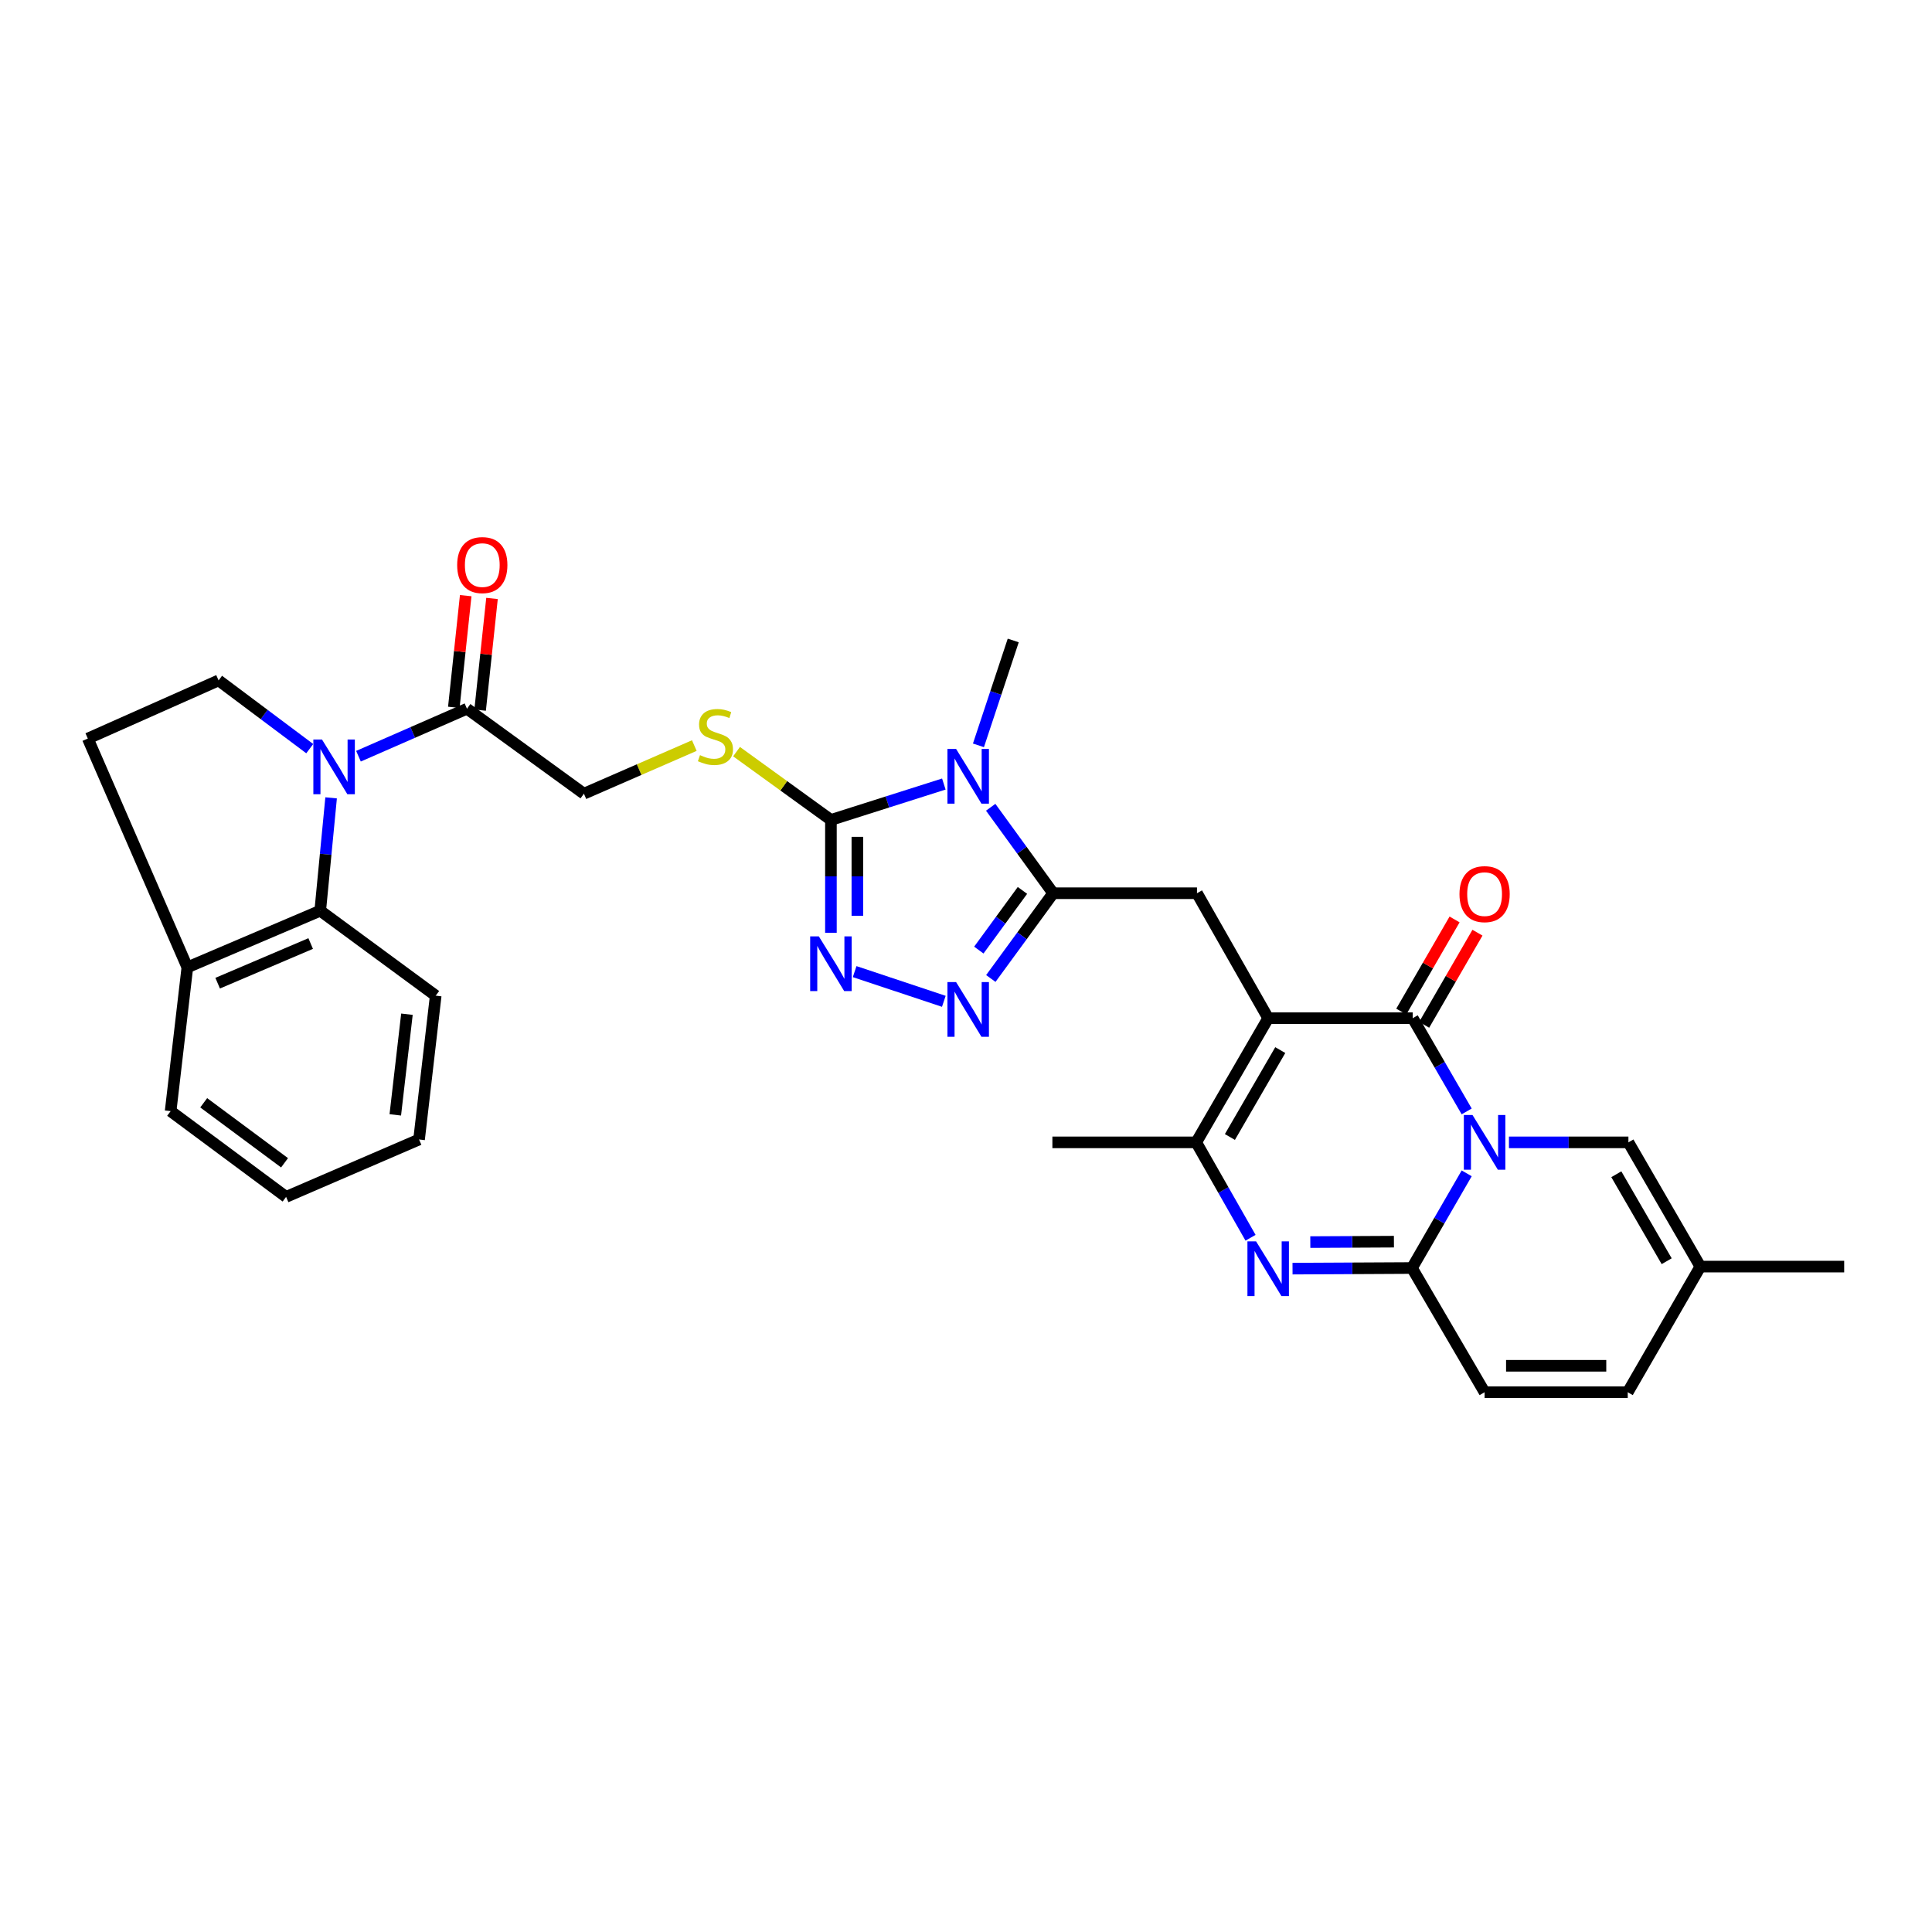 <?xml version='1.0' encoding='iso-8859-1'?>
<svg version='1.1' baseProfile='full'
              xmlns='http://www.w3.org/2000/svg'
                      xmlns:rdkit='http://www.rdkit.org/xml'
                      xmlns:xlink='http://www.w3.org/1999/xlink'
                  xml:space='preserve'
width='1000px' height='1000px' viewBox='0 0 1000 1000'>
<!-- END OF HEADER -->
<rect style='opacity:1.0;fill:#FFFFFF;stroke:none' width='1000' height='1000' x='0' y='0'> </rect>
<path class='bond-1' d='M 759.153,575.268 L 745.188,551.143' style='fill:none;fill-rule:evenodd;stroke:#0000FF;stroke-width:6px;stroke-linecap:butt;stroke-linejoin:miter;stroke-opacity:1' />
<path class='bond-1' d='M 745.188,551.143 L 731.223,527.019' style='fill:none;fill-rule:evenodd;stroke:#000000;stroke-width:6px;stroke-linecap:butt;stroke-linejoin:miter;stroke-opacity:1' />
<path class='bond-3' d='M 759.156,607.322 L 744.996,631.824' style='fill:none;fill-rule:evenodd;stroke:#0000FF;stroke-width:6px;stroke-linecap:butt;stroke-linejoin:miter;stroke-opacity:1' />
<path class='bond-3' d='M 744.996,631.824 L 730.835,656.326' style='fill:none;fill-rule:evenodd;stroke:#000000;stroke-width:6px;stroke-linecap:butt;stroke-linejoin:miter;stroke-opacity:1' />
<path class='bond-12' d='M 781.026,591.284 L 811.946,591.284' style='fill:none;fill-rule:evenodd;stroke:#0000FF;stroke-width:6px;stroke-linecap:butt;stroke-linejoin:miter;stroke-opacity:1' />
<path class='bond-12' d='M 811.946,591.284 L 842.865,591.284' style='fill:none;fill-rule:evenodd;stroke:#000000;stroke-width:6px;stroke-linecap:butt;stroke-linejoin:miter;stroke-opacity:1' />
<path class='bond-0' d='M 656.41,527.019 L 731.223,527.019' style='fill:none;fill-rule:evenodd;stroke:#000000;stroke-width:6px;stroke-linecap:butt;stroke-linejoin:miter;stroke-opacity:1' />
<path class='bond-11' d='M 656.41,527.019 L 619.558,462.334' style='fill:none;fill-rule:evenodd;stroke:#000000;stroke-width:6px;stroke-linecap:butt;stroke-linejoin:miter;stroke-opacity:1' />
<path class='bond-33' d='M 656.41,527.019 L 619.163,591.284' style='fill:none;fill-rule:evenodd;stroke:#000000;stroke-width:6px;stroke-linecap:butt;stroke-linejoin:miter;stroke-opacity:1' />
<path class='bond-33' d='M 662.666,543.522 L 636.593,588.508' style='fill:none;fill-rule:evenodd;stroke:#000000;stroke-width:6px;stroke-linecap:butt;stroke-linejoin:miter;stroke-opacity:1' />
<path class='bond-20' d='M 737.147,530.446 L 750.941,506.602' style='fill:none;fill-rule:evenodd;stroke:#000000;stroke-width:6px;stroke-linecap:butt;stroke-linejoin:miter;stroke-opacity:1' />
<path class='bond-20' d='M 750.941,506.602 L 764.735,482.759' style='fill:none;fill-rule:evenodd;stroke:#FF0000;stroke-width:6px;stroke-linecap:butt;stroke-linejoin:miter;stroke-opacity:1' />
<path class='bond-20' d='M 725.299,523.591 L 739.093,499.748' style='fill:none;fill-rule:evenodd;stroke:#000000;stroke-width:6px;stroke-linecap:butt;stroke-linejoin:miter;stroke-opacity:1' />
<path class='bond-20' d='M 739.093,499.748 L 752.887,475.905' style='fill:none;fill-rule:evenodd;stroke:#FF0000;stroke-width:6px;stroke-linecap:butt;stroke-linejoin:miter;stroke-opacity:1' />
<path class='bond-2' d='M 512.781,417.84 L 528.945,440.087' style='fill:none;fill-rule:evenodd;stroke:#0000FF;stroke-width:6px;stroke-linecap:butt;stroke-linejoin:miter;stroke-opacity:1' />
<path class='bond-2' d='M 528.945,440.087 L 545.11,462.334' style='fill:none;fill-rule:evenodd;stroke:#000000;stroke-width:6px;stroke-linecap:butt;stroke-linejoin:miter;stroke-opacity:1' />
<path class='bond-6' d='M 488.529,405.817 L 459.307,415.106' style='fill:none;fill-rule:evenodd;stroke:#0000FF;stroke-width:6px;stroke-linecap:butt;stroke-linejoin:miter;stroke-opacity:1' />
<path class='bond-6' d='M 459.307,415.106 L 430.084,424.395' style='fill:none;fill-rule:evenodd;stroke:#000000;stroke-width:6px;stroke-linecap:butt;stroke-linejoin:miter;stroke-opacity:1' />
<path class='bond-25' d='M 506.443,385.798 L 515.446,358.652' style='fill:none;fill-rule:evenodd;stroke:#0000FF;stroke-width:6px;stroke-linecap:butt;stroke-linejoin:miter;stroke-opacity:1' />
<path class='bond-25' d='M 515.446,358.652 L 524.449,331.506' style='fill:none;fill-rule:evenodd;stroke:#000000;stroke-width:6px;stroke-linecap:butt;stroke-linejoin:miter;stroke-opacity:1' />
<path class='bond-5' d='M 730.835,656.326 L 699.923,656.484' style='fill:none;fill-rule:evenodd;stroke:#000000;stroke-width:6px;stroke-linecap:butt;stroke-linejoin:miter;stroke-opacity:1' />
<path class='bond-5' d='M 699.923,656.484 L 669.011,656.642' style='fill:none;fill-rule:evenodd;stroke:#0000FF;stroke-width:6px;stroke-linecap:butt;stroke-linejoin:miter;stroke-opacity:1' />
<path class='bond-5' d='M 721.492,642.685 L 699.853,642.796' style='fill:none;fill-rule:evenodd;stroke:#000000;stroke-width:6px;stroke-linecap:butt;stroke-linejoin:miter;stroke-opacity:1' />
<path class='bond-5' d='M 699.853,642.796 L 678.214,642.906' style='fill:none;fill-rule:evenodd;stroke:#0000FF;stroke-width:6px;stroke-linecap:butt;stroke-linejoin:miter;stroke-opacity:1' />
<path class='bond-15' d='M 730.835,656.326 L 768.425,720.615' style='fill:none;fill-rule:evenodd;stroke:#000000;stroke-width:6px;stroke-linecap:butt;stroke-linejoin:miter;stroke-opacity:1' />
<path class='bond-4' d='M 545.11,462.334 L 619.558,462.334' style='fill:none;fill-rule:evenodd;stroke:#000000;stroke-width:6px;stroke-linecap:butt;stroke-linejoin:miter;stroke-opacity:1' />
<path class='bond-9' d='M 545.11,462.334 L 528.979,484.399' style='fill:none;fill-rule:evenodd;stroke:#000000;stroke-width:6px;stroke-linecap:butt;stroke-linejoin:miter;stroke-opacity:1' />
<path class='bond-9' d='M 528.979,484.399 L 512.847,506.463' style='fill:none;fill-rule:evenodd;stroke:#0000FF;stroke-width:6px;stroke-linecap:butt;stroke-linejoin:miter;stroke-opacity:1' />
<path class='bond-9' d='M 529.221,460.875 L 517.929,476.32' style='fill:none;fill-rule:evenodd;stroke:#000000;stroke-width:6px;stroke-linecap:butt;stroke-linejoin:miter;stroke-opacity:1' />
<path class='bond-9' d='M 517.929,476.32 L 506.637,491.765' style='fill:none;fill-rule:evenodd;stroke:#0000FF;stroke-width:6px;stroke-linecap:butt;stroke-linejoin:miter;stroke-opacity:1' />
<path class='bond-8' d='M 647.277,640.664 L 633.22,615.974' style='fill:none;fill-rule:evenodd;stroke:#0000FF;stroke-width:6px;stroke-linecap:butt;stroke-linejoin:miter;stroke-opacity:1' />
<path class='bond-8' d='M 633.22,615.974 L 619.163,591.284' style='fill:none;fill-rule:evenodd;stroke:#000000;stroke-width:6px;stroke-linecap:butt;stroke-linejoin:miter;stroke-opacity:1' />
<path class='bond-16' d='M 430.084,424.395 L 405.66,406.721' style='fill:none;fill-rule:evenodd;stroke:#000000;stroke-width:6px;stroke-linecap:butt;stroke-linejoin:miter;stroke-opacity:1' />
<path class='bond-16' d='M 405.66,406.721 L 381.237,389.047' style='fill:none;fill-rule:evenodd;stroke:#CCCC00;stroke-width:6px;stroke-linecap:butt;stroke-linejoin:miter;stroke-opacity:1' />
<path class='bond-34' d='M 430.084,424.395 L 430.084,453.598' style='fill:none;fill-rule:evenodd;stroke:#000000;stroke-width:6px;stroke-linecap:butt;stroke-linejoin:miter;stroke-opacity:1' />
<path class='bond-34' d='M 430.084,453.598 L 430.084,482.8' style='fill:none;fill-rule:evenodd;stroke:#0000FF;stroke-width:6px;stroke-linecap:butt;stroke-linejoin:miter;stroke-opacity:1' />
<path class='bond-34' d='M 443.772,433.156 L 443.772,453.598' style='fill:none;fill-rule:evenodd;stroke:#000000;stroke-width:6px;stroke-linecap:butt;stroke-linejoin:miter;stroke-opacity:1' />
<path class='bond-34' d='M 443.772,453.598 L 443.772,474.04' style='fill:none;fill-rule:evenodd;stroke:#0000FF;stroke-width:6px;stroke-linecap:butt;stroke-linejoin:miter;stroke-opacity:1' />
<path class='bond-7' d='M 185.546,391.414 L 213.625,379.125' style='fill:none;fill-rule:evenodd;stroke:#0000FF;stroke-width:6px;stroke-linecap:butt;stroke-linejoin:miter;stroke-opacity:1' />
<path class='bond-7' d='M 213.625,379.125 L 241.705,366.837' style='fill:none;fill-rule:evenodd;stroke:#000000;stroke-width:6px;stroke-linecap:butt;stroke-linejoin:miter;stroke-opacity:1' />
<path class='bond-13' d='M 171.384,412.965 L 168.567,442.175' style='fill:none;fill-rule:evenodd;stroke:#0000FF;stroke-width:6px;stroke-linecap:butt;stroke-linejoin:miter;stroke-opacity:1' />
<path class='bond-13' d='M 168.567,442.175 L 165.751,471.384' style='fill:none;fill-rule:evenodd;stroke:#000000;stroke-width:6px;stroke-linecap:butt;stroke-linejoin:miter;stroke-opacity:1' />
<path class='bond-17' d='M 160.322,387.497 L 136.732,369.836' style='fill:none;fill-rule:evenodd;stroke:#0000FF;stroke-width:6px;stroke-linecap:butt;stroke-linejoin:miter;stroke-opacity:1' />
<path class='bond-17' d='M 136.732,369.836 L 113.142,352.175' style='fill:none;fill-rule:evenodd;stroke:#000000;stroke-width:6px;stroke-linecap:butt;stroke-linejoin:miter;stroke-opacity:1' />
<path class='bond-26' d='M 619.163,591.284 L 544.715,591.284' style='fill:none;fill-rule:evenodd;stroke:#000000;stroke-width:6px;stroke-linecap:butt;stroke-linejoin:miter;stroke-opacity:1' />
<path class='bond-10' d='M 488.521,518.285 L 442.364,502.911' style='fill:none;fill-rule:evenodd;stroke:#0000FF;stroke-width:6px;stroke-linecap:butt;stroke-linejoin:miter;stroke-opacity:1' />
<path class='bond-18' d='M 842.865,591.284 L 880.097,655.588' style='fill:none;fill-rule:evenodd;stroke:#000000;stroke-width:6px;stroke-linecap:butt;stroke-linejoin:miter;stroke-opacity:1' />
<path class='bond-18' d='M 836.604,607.789 L 862.667,652.801' style='fill:none;fill-rule:evenodd;stroke:#000000;stroke-width:6px;stroke-linecap:butt;stroke-linejoin:miter;stroke-opacity:1' />
<path class='bond-21' d='M 165.751,471.384 L 96.975,500.699' style='fill:none;fill-rule:evenodd;stroke:#000000;stroke-width:6px;stroke-linecap:butt;stroke-linejoin:miter;stroke-opacity:1' />
<path class='bond-21' d='M 160.802,488.373 L 112.659,508.894' style='fill:none;fill-rule:evenodd;stroke:#000000;stroke-width:6px;stroke-linecap:butt;stroke-linejoin:miter;stroke-opacity:1' />
<path class='bond-27' d='M 165.751,471.384 L 225.522,515.361' style='fill:none;fill-rule:evenodd;stroke:#000000;stroke-width:6px;stroke-linecap:butt;stroke-linejoin:miter;stroke-opacity:1' />
<path class='bond-14' d='M 241.705,366.837 L 302.229,410.814' style='fill:none;fill-rule:evenodd;stroke:#000000;stroke-width:6px;stroke-linecap:butt;stroke-linejoin:miter;stroke-opacity:1' />
<path class='bond-23' d='M 248.51,367.561 L 251.587,338.66' style='fill:none;fill-rule:evenodd;stroke:#000000;stroke-width:6px;stroke-linecap:butt;stroke-linejoin:miter;stroke-opacity:1' />
<path class='bond-23' d='M 251.587,338.66 L 254.664,309.759' style='fill:none;fill-rule:evenodd;stroke:#FF0000;stroke-width:6px;stroke-linecap:butt;stroke-linejoin:miter;stroke-opacity:1' />
<path class='bond-23' d='M 234.899,366.112 L 237.976,337.211' style='fill:none;fill-rule:evenodd;stroke:#000000;stroke-width:6px;stroke-linecap:butt;stroke-linejoin:miter;stroke-opacity:1' />
<path class='bond-23' d='M 237.976,337.211 L 241.052,308.31' style='fill:none;fill-rule:evenodd;stroke:#FF0000;stroke-width:6px;stroke-linecap:butt;stroke-linejoin:miter;stroke-opacity:1' />
<path class='bond-32' d='M 768.425,720.615 L 842.516,720.615' style='fill:none;fill-rule:evenodd;stroke:#000000;stroke-width:6px;stroke-linecap:butt;stroke-linejoin:miter;stroke-opacity:1' />
<path class='bond-32' d='M 779.538,706.926 L 831.402,706.926' style='fill:none;fill-rule:evenodd;stroke:#000000;stroke-width:6px;stroke-linecap:butt;stroke-linejoin:miter;stroke-opacity:1' />
<path class='bond-22' d='M 359.376,385.907 L 330.802,398.361' style='fill:none;fill-rule:evenodd;stroke:#CCCC00;stroke-width:6px;stroke-linecap:butt;stroke-linejoin:miter;stroke-opacity:1' />
<path class='bond-22' d='M 330.802,398.361 L 302.229,410.814' style='fill:none;fill-rule:evenodd;stroke:#000000;stroke-width:6px;stroke-linecap:butt;stroke-linejoin:miter;stroke-opacity:1' />
<path class='bond-24' d='M 113.142,352.175 L 45.455,382.274' style='fill:none;fill-rule:evenodd;stroke:#000000;stroke-width:6px;stroke-linecap:butt;stroke-linejoin:miter;stroke-opacity:1' />
<path class='bond-19' d='M 880.097,655.588 L 842.516,720.615' style='fill:none;fill-rule:evenodd;stroke:#000000;stroke-width:6px;stroke-linecap:butt;stroke-linejoin:miter;stroke-opacity:1' />
<path class='bond-28' d='M 880.097,655.588 L 954.545,655.588' style='fill:none;fill-rule:evenodd;stroke:#000000;stroke-width:6px;stroke-linecap:butt;stroke-linejoin:miter;stroke-opacity:1' />
<path class='bond-29' d='M 96.975,500.699 L 88.314,575.132' style='fill:none;fill-rule:evenodd;stroke:#000000;stroke-width:6px;stroke-linecap:butt;stroke-linejoin:miter;stroke-opacity:1' />
<path class='bond-35' d='M 96.975,500.699 L 45.455,382.274' style='fill:none;fill-rule:evenodd;stroke:#000000;stroke-width:6px;stroke-linecap:butt;stroke-linejoin:miter;stroke-opacity:1' />
<path class='bond-30' d='M 225.522,515.361 L 216.906,589.794' style='fill:none;fill-rule:evenodd;stroke:#000000;stroke-width:6px;stroke-linecap:butt;stroke-linejoin:miter;stroke-opacity:1' />
<path class='bond-30' d='M 210.632,524.952 L 204.601,577.055' style='fill:none;fill-rule:evenodd;stroke:#000000;stroke-width:6px;stroke-linecap:butt;stroke-linejoin:miter;stroke-opacity:1' />
<path class='bond-36' d='M 88.314,575.132 L 148.085,619.505' style='fill:none;fill-rule:evenodd;stroke:#000000;stroke-width:6px;stroke-linecap:butt;stroke-linejoin:miter;stroke-opacity:1' />
<path class='bond-36' d='M 105.439,570.798 L 147.279,601.858' style='fill:none;fill-rule:evenodd;stroke:#000000;stroke-width:6px;stroke-linecap:butt;stroke-linejoin:miter;stroke-opacity:1' />
<path class='bond-31' d='M 216.906,589.794 L 148.085,619.505' style='fill:none;fill-rule:evenodd;stroke:#000000;stroke-width:6px;stroke-linecap:butt;stroke-linejoin:miter;stroke-opacity:1' />
<path  class='atom-0' d='M 762.165 577.124
L 771.445 592.124
Q 772.365 593.604, 773.845 596.284
Q 775.325 598.964, 775.405 599.124
L 775.405 577.124
L 779.165 577.124
L 779.165 605.444
L 775.285 605.444
L 765.325 589.044
Q 764.165 587.124, 762.925 584.924
Q 761.725 582.724, 761.365 582.044
L 761.365 605.444
L 757.685 605.444
L 757.685 577.124
L 762.165 577.124
' fill='#0000FF'/>
<path  class='atom-3' d='M 494.873 387.65
L 504.153 402.65
Q 505.073 404.13, 506.553 406.81
Q 508.033 409.49, 508.113 409.65
L 508.113 387.65
L 511.873 387.65
L 511.873 415.97
L 507.993 415.97
L 498.033 399.57
Q 496.873 397.65, 495.633 395.45
Q 494.433 393.25, 494.073 392.57
L 494.073 415.97
L 490.393 415.97
L 490.393 387.65
L 494.873 387.65
' fill='#0000FF'/>
<path  class='atom-6' d='M 650.15 642.546
L 659.43 657.546
Q 660.35 659.026, 661.83 661.706
Q 663.31 664.386, 663.39 664.546
L 663.39 642.546
L 667.15 642.546
L 667.15 670.866
L 663.27 670.866
L 653.31 654.466
Q 652.15 652.546, 650.91 650.346
Q 649.71 648.146, 649.35 647.466
L 649.35 670.866
L 645.67 670.866
L 645.67 642.546
L 650.15 642.546
' fill='#0000FF'/>
<path  class='atom-8' d='M 166.669 382.775
L 175.949 397.775
Q 176.869 399.255, 178.349 401.935
Q 179.829 404.615, 179.909 404.775
L 179.909 382.775
L 183.669 382.775
L 183.669 411.095
L 179.789 411.095
L 169.829 394.695
Q 168.669 392.775, 167.429 390.575
Q 166.229 388.375, 165.869 387.695
L 165.869 411.095
L 162.189 411.095
L 162.189 382.775
L 166.669 382.775
' fill='#0000FF'/>
<path  class='atom-10' d='M 494.873 508.326
L 504.153 523.326
Q 505.073 524.806, 506.553 527.486
Q 508.033 530.166, 508.113 530.326
L 508.113 508.326
L 511.873 508.326
L 511.873 536.646
L 507.993 536.646
L 498.033 520.246
Q 496.873 518.326, 495.633 516.126
Q 494.433 513.926, 494.073 513.246
L 494.073 536.646
L 490.393 536.646
L 490.393 508.326
L 494.873 508.326
' fill='#0000FF'/>
<path  class='atom-11' d='M 423.824 484.661
L 433.104 499.661
Q 434.024 501.141, 435.504 503.821
Q 436.984 506.501, 437.064 506.661
L 437.064 484.661
L 440.824 484.661
L 440.824 512.981
L 436.944 512.981
L 426.984 496.581
Q 425.824 494.661, 424.584 492.461
Q 423.384 490.261, 423.024 489.581
L 423.024 512.981
L 419.344 512.981
L 419.344 484.661
L 423.824 484.661
' fill='#0000FF'/>
<path  class='atom-17' d='M 362.312 390.861
Q 362.632 390.981, 363.952 391.541
Q 365.272 392.101, 366.712 392.461
Q 368.192 392.781, 369.632 392.781
Q 372.312 392.781, 373.872 391.501
Q 375.432 390.181, 375.432 387.901
Q 375.432 386.341, 374.632 385.381
Q 373.872 384.421, 372.672 383.901
Q 371.472 383.381, 369.472 382.781
Q 366.952 382.021, 365.432 381.301
Q 363.952 380.581, 362.872 379.061
Q 361.832 377.541, 361.832 374.981
Q 361.832 371.421, 364.232 369.221
Q 366.672 367.021, 371.472 367.021
Q 374.752 367.021, 378.472 368.581
L 377.552 371.661
Q 374.152 370.261, 371.592 370.261
Q 368.832 370.261, 367.312 371.421
Q 365.792 372.541, 365.832 374.501
Q 365.832 376.021, 366.592 376.941
Q 367.392 377.861, 368.512 378.381
Q 369.672 378.901, 371.592 379.501
Q 374.152 380.301, 375.672 381.101
Q 377.192 381.901, 378.272 383.541
Q 379.392 385.141, 379.392 387.901
Q 379.392 391.821, 376.752 393.941
Q 374.152 396.021, 369.792 396.021
Q 367.272 396.021, 365.352 395.461
Q 363.472 394.941, 361.232 394.021
L 362.312 390.861
' fill='#CCCC00'/>
<path  class='atom-21' d='M 755.425 462.795
Q 755.425 455.995, 758.785 452.195
Q 762.145 448.395, 768.425 448.395
Q 774.705 448.395, 778.065 452.195
Q 781.425 455.995, 781.425 462.795
Q 781.425 469.675, 778.025 473.595
Q 774.625 477.475, 768.425 477.475
Q 762.185 477.475, 758.785 473.595
Q 755.425 469.715, 755.425 462.795
M 768.425 474.275
Q 772.745 474.275, 775.065 471.395
Q 777.425 468.475, 777.425 462.795
Q 777.425 457.235, 775.065 454.435
Q 772.745 451.595, 768.425 451.595
Q 764.105 451.595, 761.745 454.395
Q 759.425 457.195, 759.425 462.795
Q 759.425 468.515, 761.745 471.395
Q 764.105 474.275, 768.425 474.275
' fill='#FF0000'/>
<path  class='atom-24' d='M 236.629 292.484
Q 236.629 285.684, 239.989 281.884
Q 243.349 278.084, 249.629 278.084
Q 255.909 278.084, 259.269 281.884
Q 262.629 285.684, 262.629 292.484
Q 262.629 299.364, 259.229 303.284
Q 255.829 307.164, 249.629 307.164
Q 243.389 307.164, 239.989 303.284
Q 236.629 299.404, 236.629 292.484
M 249.629 303.964
Q 253.949 303.964, 256.269 301.084
Q 258.629 298.164, 258.629 292.484
Q 258.629 286.924, 256.269 284.124
Q 253.949 281.284, 249.629 281.284
Q 245.309 281.284, 242.949 284.084
Q 240.629 286.884, 240.629 292.484
Q 240.629 298.204, 242.949 301.084
Q 245.309 303.964, 249.629 303.964
' fill='#FF0000'/>
</svg>
